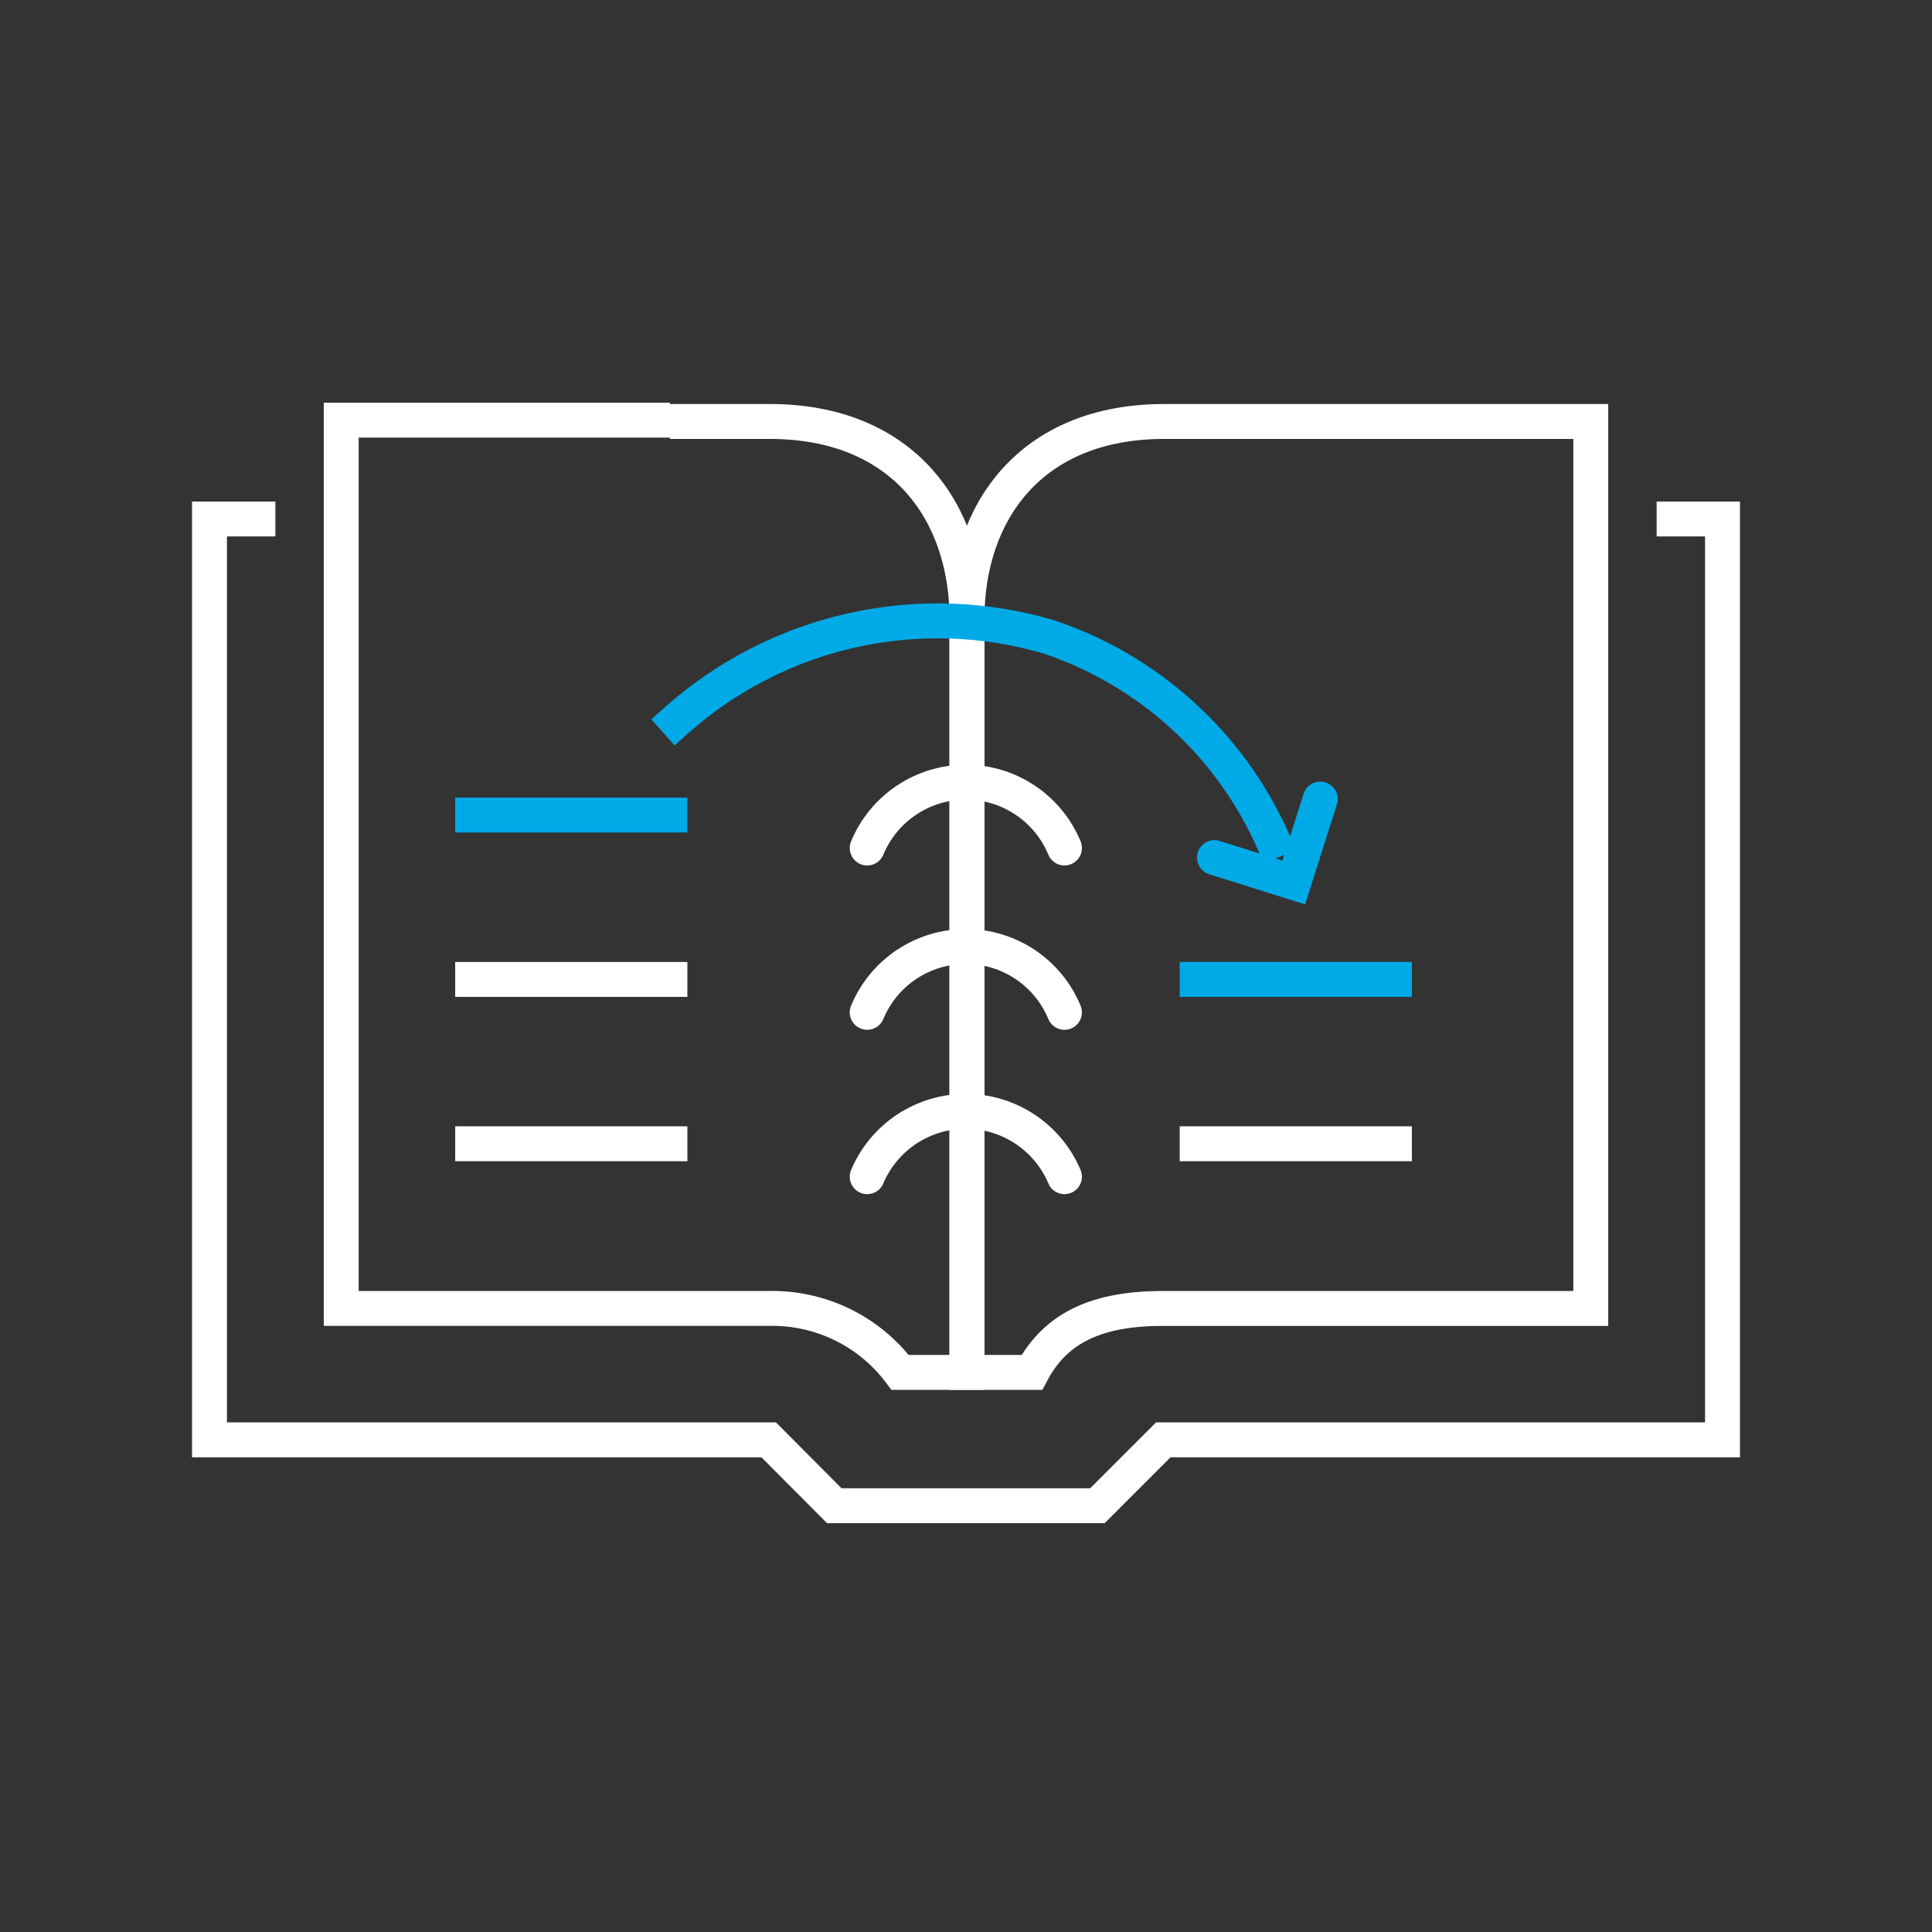 <?xml version="1.0" encoding="UTF-8"?> <svg xmlns="http://www.w3.org/2000/svg" width="130" height="130" viewBox="0 0 130 130" fill="none"><rect x="0" y="0" width="130" height="130" fill="#333333" stroke="none"/><path d="M18.529 34.922H14.096V96.884H51.725L56.136 101.316H73.843L78.275 96.884H115.904V81.028V48.197V34.922H111.472" stroke="white" stroke-width="2.349" stroke-miterlimit="10"></path><path d="M45.078 28.273H22.96V88.041H51.725C53.435 88.004 55.129 88.375 56.667 89.123C58.205 89.871 59.542 90.975 60.568 92.344H65.065V41.656C65.065 34.448 60.762 28.36 51.79 28.36H45.078" stroke="white" stroke-width="2.349" stroke-miterlimit="10"></path><path d="M107.04 88.042H78.274C73.972 88.042 71.088 89.225 69.432 92.345H65.064V41.656C65.064 34.449 69.367 28.36 78.339 28.36H107.04V88.042Z" stroke="white" stroke-width="2.349" stroke-miterlimit="10"></path><path d="M58.352 57.061C58.896 55.749 59.817 54.628 60.999 53.839C62.18 53.05 63.569 52.629 64.989 52.629C66.41 52.629 67.798 53.05 68.98 53.839C70.161 54.628 71.082 55.749 71.626 57.061" stroke="white" stroke-width="2.349" stroke-miterlimit="10" stroke-linecap="round"></path><path d="M58.352 68.119C58.896 66.806 59.817 65.685 60.999 64.896C62.18 64.108 63.569 63.687 64.989 63.687C66.41 63.687 67.798 64.108 68.98 64.896C70.161 65.685 71.082 66.806 71.626 68.119" stroke="white" stroke-width="2.349" stroke-miterlimit="10" stroke-linecap="round"></path><path d="M58.352 79.177C58.904 77.873 59.828 76.761 61.008 75.978C62.188 75.196 63.573 74.779 64.989 74.779C66.405 74.779 67.79 75.196 68.97 75.978C70.15 76.761 71.074 77.873 71.626 79.177" stroke="white" stroke-width="2.349" stroke-miterlimit="10" stroke-linecap="round"></path><path d="M31.803 65.903H45.078" stroke="white" stroke-width="2.349" stroke-miterlimit="10" stroke-linecap="square"></path><path d="M31.803 54.844H45.078" stroke="#00AAE7" stroke-width="2.349" stroke-miterlimit="10" stroke-linecap="square"></path><path d="M31.803 76.961H45.078" stroke="white" stroke-width="2.349" stroke-miterlimit="10" stroke-linecap="square"></path><path d="M80.555 65.903H93.829" stroke="#00AAE7" stroke-width="2.349" stroke-miterlimit="10" stroke-linecap="square"></path><path d="M80.555 76.961H93.829" stroke="white" stroke-width="2.349" stroke-miterlimit="10" stroke-linecap="square"></path><path d="M88.838 53.769L87.053 59.384L81.717 57.706" stroke="#00AAE7" stroke-width="2.349" stroke-miterlimit="10" stroke-linecap="round"></path><path d="M45.486 48.497C48.845 45.497 52.914 43.405 57.308 42.419C61.702 41.432 66.275 41.584 70.594 42.861C73.916 43.977 76.971 45.772 79.563 48.131C82.156 50.49 84.23 53.362 85.654 56.565" stroke="#00AAE7" stroke-width="2.349" stroke-miterlimit="10" stroke-linecap="square"></path></svg> 